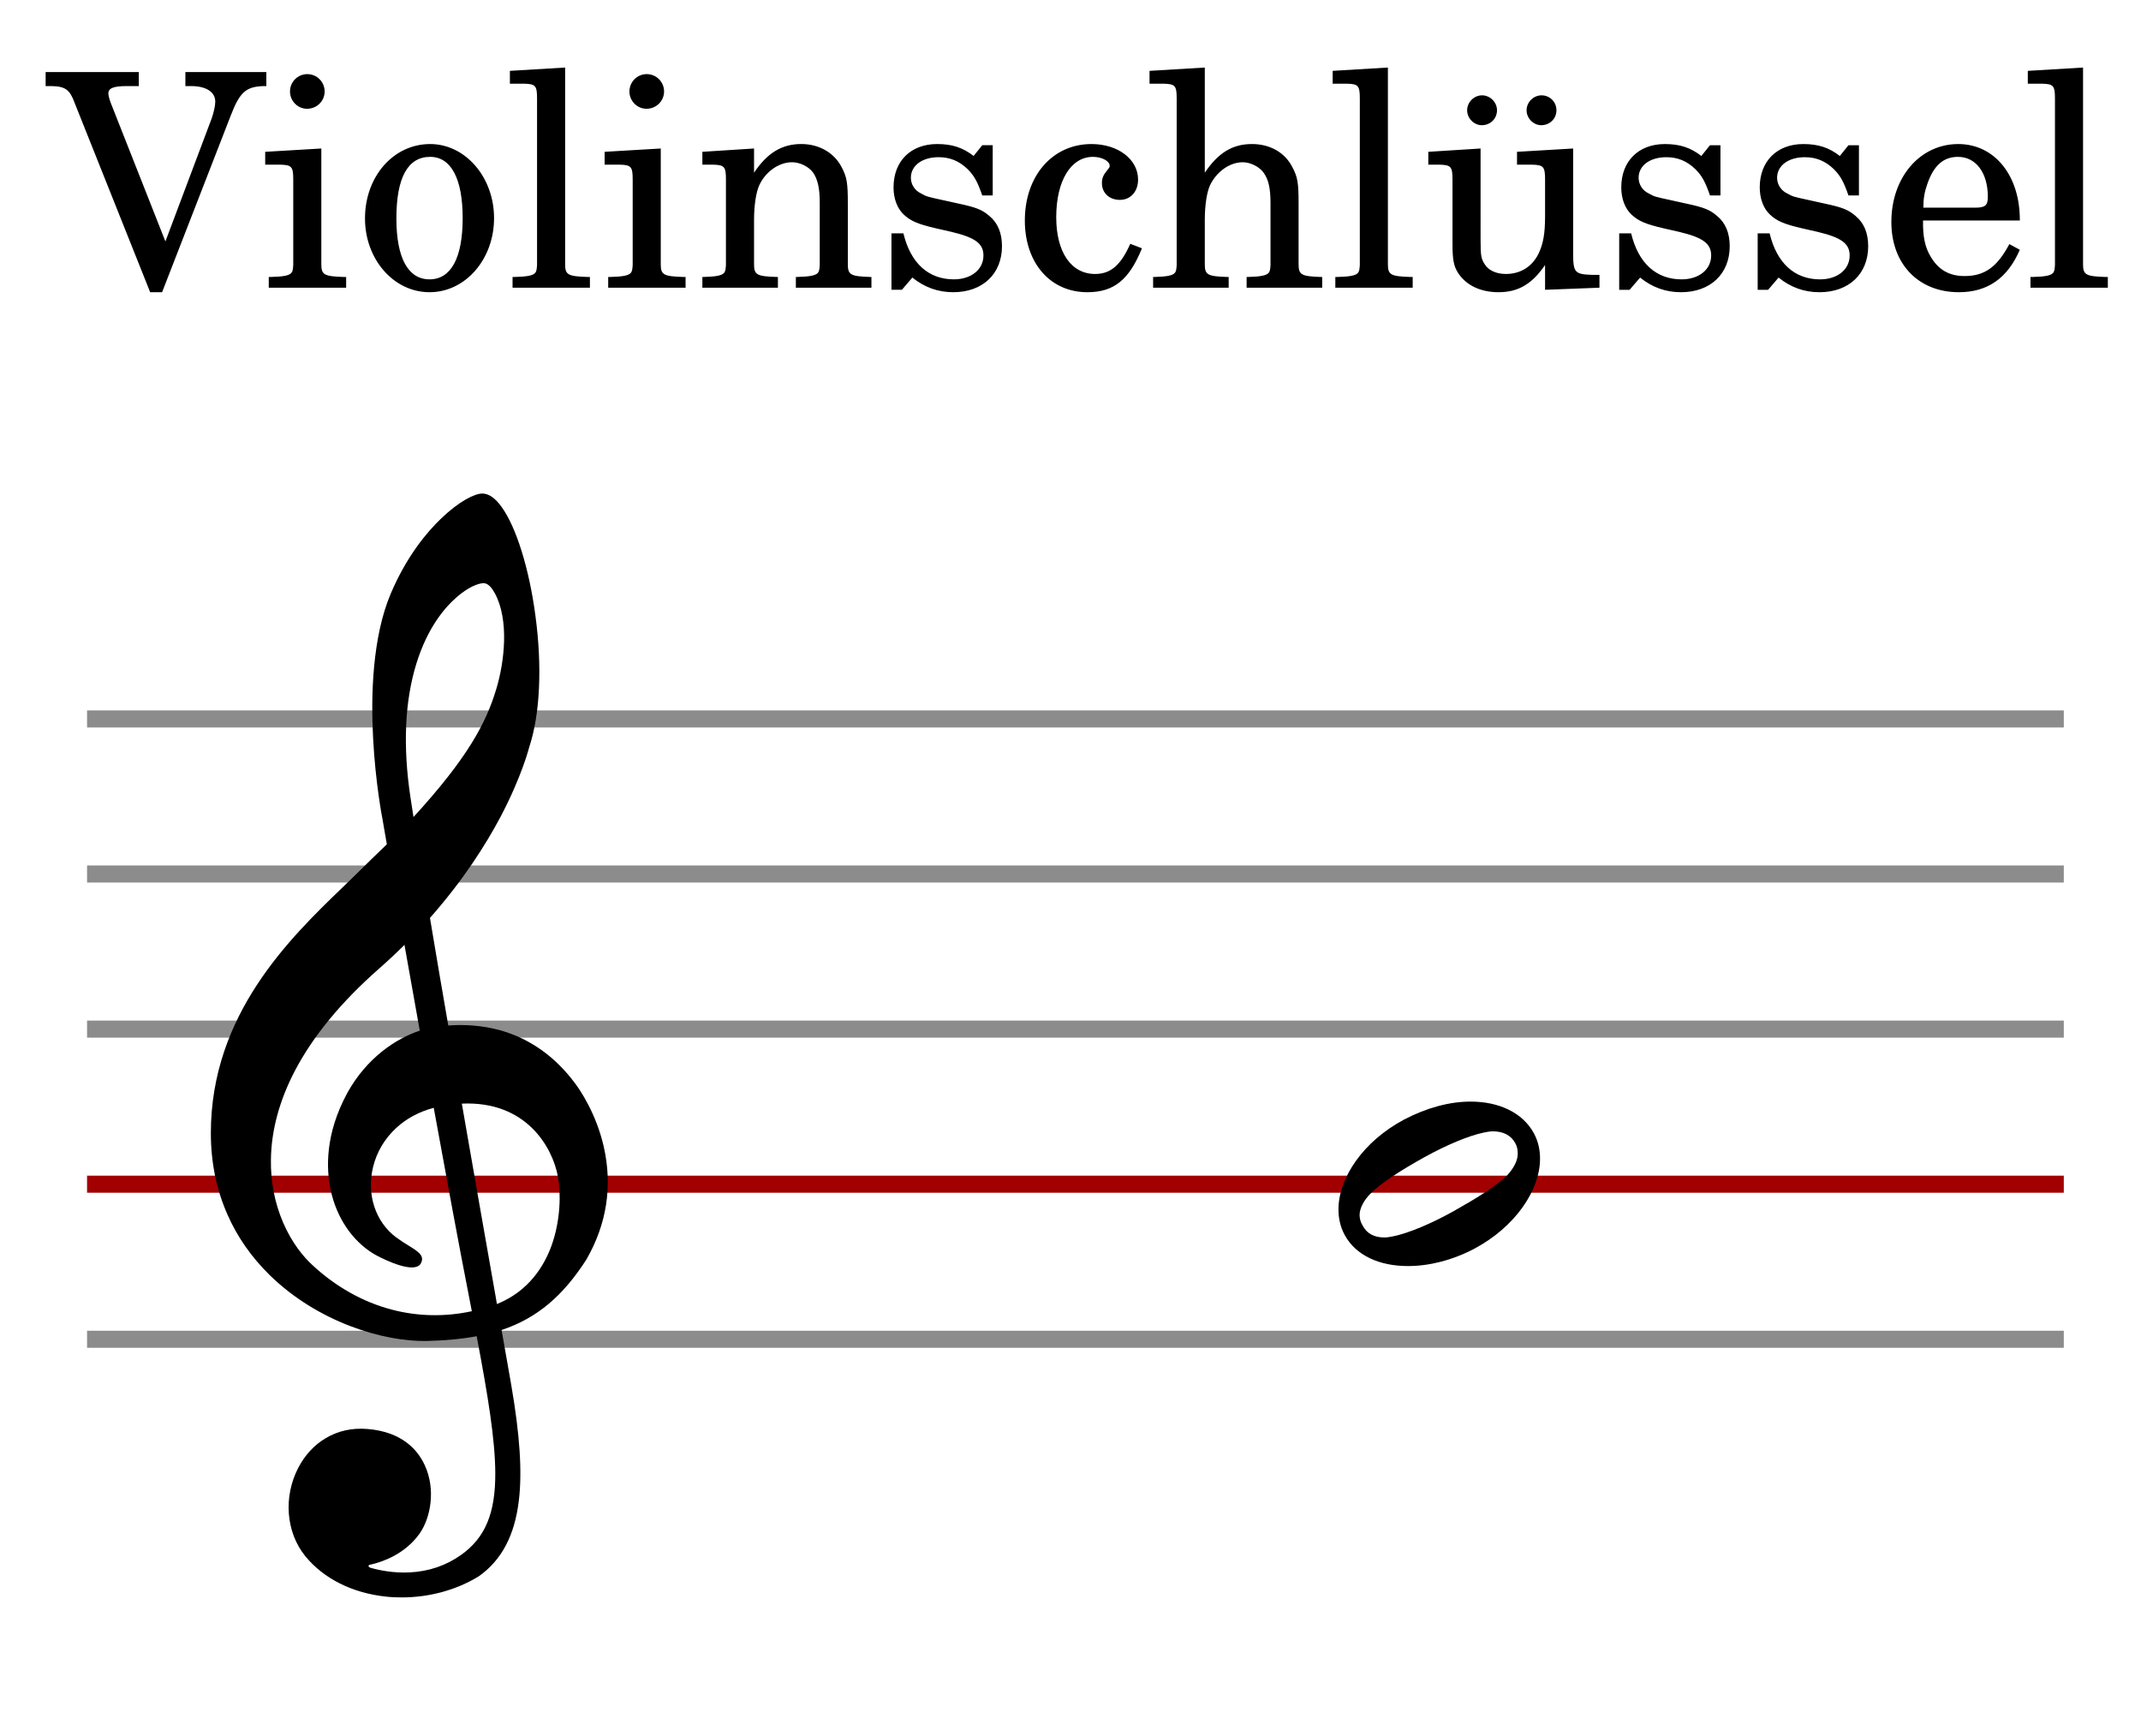 <?xml version="1.0" encoding="UTF-8" standalone="no"?> <svg xmlns="http://www.w3.org/2000/svg" xmlns:svg="http://www.w3.org/2000/svg" xmlns:rdf="http://www.w3.org/1999/02/22-rdf-syntax-ns#" xmlns:cc="http://creativecommons.org/ns#" xmlns:dc="http://purl.org/dc/elements/1.1/" width="740" height="600" viewBox="0 0 740 600" version="1.2" id="svg34"><defs id="defs38"></defs><title id="title2">G-Schlüssel</title><desc id="desc4">Generated by MuseScore 3.6.2</desc><polyline class="StaffLines" fill="none" stroke="#000000" stroke-width="2.73" stroke-linejoin="bevel" points="336.614,634.252 1169.82,634.252" id="polyline6" transform="matrix(0.82,0,0,2.161,-245.934,-1122.142)" style="fill:#4d4d4d;stroke:#000000;stroke-opacity:0.45"></polyline><polyline class="StaffLines" fill="none" stroke="#000000" stroke-width="2.73" stroke-linejoin="bevel" points="336.614,659.055 1169.82,659.055" id="polyline8" transform="matrix(0.82,0,0,2.161,-245.934,-1122.142)" style="fill:#4d4d4d;stroke:#000000;stroke-opacity:0.45"></polyline><polyline class="StaffLines" fill="none" stroke="#000000" stroke-width="2.73" stroke-linejoin="bevel" points="336.614,683.858 1169.82,683.858" id="polyline10" transform="matrix(0.82,0,0,2.161,-245.934,-1122.142)" style="fill:#4d4d4d;stroke:#000000;stroke-opacity:0.45"></polyline><polyline class="StaffLines" fill="none" stroke="#000000" stroke-width="2.73" stroke-linejoin="bevel" points="336.614,708.661 1169.82,708.661" id="polyline12" transform="matrix(0.82,0,0,2.161,-245.934,-1122.142)" style="fill:#800000;fill-opacity:1;stroke:#a20000;stroke-opacity:1"></polyline><polyline class="StaffLines" fill="none" stroke="#000000" stroke-width="2.73" stroke-linejoin="bevel" points="336.614,733.465 1169.82,733.465" id="polyline14" transform="matrix(0.82,0,0,2.161,-245.934,-1122.142)" style="fill:#4d4d4d;stroke:#000000;stroke-opacity:0.45"></polyline><path class="Note" d="m 530.145,391.649 c -3.852,-7.068 -11.991,-10.92 -21.873,-10.92 -7.269,0 -15.207,2.144 -22.945,6.197 -14.135,7.503 -22.71,20.165 -22.71,31.084 0,3.015 0.636,6.029 2.144,8.809 3.852,7.101 11.992,10.752 21.873,10.752 7.269,0 15.207,-1.943 22.945,-5.996 14.135,-7.537 22.71,-20.198 22.71,-31.151 0,-2.981 -0.636,-5.996 -2.144,-8.776 m -9.211,14.571 c -3.651,3.651 -10.953,8.14 -18.657,12.46 -7.704,4.287 -15.442,7.503 -20.567,8.575 -1.072,0.234 -2.144,0.435 -3.216,0.435 -3.45,0 -6.029,-1.273 -7.503,-4.087 -0.67,-1.072 -1.072,-2.345 -1.072,-3.651 0,-2.345 1.474,-5.158 3.852,-7.503 3.651,-3.651 10.719,-8.14 18.423,-12.427 7.738,-4.287 15.442,-7.503 20.6,-8.575 1.072,-0.234 2.144,-0.435 3.216,-0.435 3.416,0 6.197,1.273 7.704,4.053 0.636,1.072 0.871,2.378 0.871,3.651 0,2.378 -1.306,4.924 -3.651,7.503" id="path24" style="stroke-width:2.144"></path><path class="Clef" d="m 208.702,396.405 c -2.646,-11.623 -8.307,-19.83 -9.982,-22.04 -6.833,-9.178 -15.442,-15.274 -25.49,-18.188 -6.666,-1.876 -13.097,-2.144 -18.289,-1.742 -2.244,-12.896 -4.388,-25.49 -6.331,-37.181 11.69,-13.231 19.461,-25.658 24.352,-34.869 7.436,-14.102 9.881,-23.916 10.015,-24.352 3.684,-11.188 4.455,-27.701 2.077,-45.287 -2.144,-16.178 -6.632,-30.581 -11.69,-37.548 -2.177,-3.048 -4.455,-4.624 -6.666,-4.624 -2.613,0 -8.005,2.648 -14.202,8.609 -4.924,4.688 -11.925,13.03 -17.418,25.926 -6.431,15.14 -6.9,35.472 -6.13,49.876 0.804,15.609 3.182,27.802 3.216,27.902 0.034,0.201 0.603,3.416 1.541,8.91 -0.469,0.502 -1.005,0.972 -1.541,1.507 -2.211,2.144 -4.757,4.555 -7.738,7.537 -1.842,1.842 -3.886,3.785 -6.029,5.862 -18.088,17.451 -45.521,43.88 -45.521,84.946 0,10.082 1.943,19.562 5.761,28.17 3.383,7.704 8.307,14.738 14.604,20.901 16.581,16.212 39.291,23.079 54.397,22.744 6.331,-0.167 11.992,-0.67 17.116,-1.641 3.919,20.6 6.364,35.673 6.431,47.129 0.101,13.968 -3.45,22.509 -11.791,28.438 -5.225,3.718 -11.255,5.761 -17.887,6.063 -5.56,0.268 -10.417,-0.737 -13.465,-1.608 h -0.033 c 0,0 -0.603,-0.201 -0.636,-0.603 -0.033,-0.402 0.737,-0.502 0.737,-0.502 h 0.067 c 4.12,-0.938 11.757,-3.584 16.815,-10.652 3.852,-5.426 5.728,-15.341 1.775,-23.782 -2.378,-5.125 -7.738,-11.456 -19.796,-12.427 -5.359,-0.435 -10.216,0.67 -14.504,3.249 -3.886,2.311 -7.101,5.828 -9.345,10.116 -5.259,10.082 -4.287,22.375 2.412,30.615 6.364,7.771 16.245,12.728 27.902,13.968 1.842,0.201 3.651,0.268 5.46,0.268 9.513,0 18.925,-2.579 26.596,-7.302 7.838,-5.527 12.394,-14.068 13.834,-26.127 1.206,-9.948 0.368,-22.643 -2.613,-39.961 -0.77,-4.489 -1.943,-10.987 -3.35,-19.026 12.327,-4.12 21.237,-11.791 29.309,-24.352 7.068,-12.293 9.077,-25.39 6.029,-38.922 m -73.356,56.206 c -9.948,-2.613 -19.461,-7.972 -27.5,-15.509 -2.814,-2.613 -6.833,-7.269 -9.982,-14.537 -2.914,-6.8 -4.355,-14.169 -4.221,-21.839 0.134,-10.082 2.948,-20.433 8.307,-30.682 6.264,-11.958 16.045,-23.815 29.041,-35.238 3.115,-2.747 6.063,-5.493 8.809,-8.24 1.641,9.144 3.416,19.193 5.292,29.644 -8.24,2.713 -18.423,9.479 -25.088,21.605 -7.604,14.068 -7.302,25.926 -5.728,33.396 2.01,9.546 7.436,17.619 14.839,22.107 2.01,1.206 10.853,5.761 14.805,4.522 0.804,-0.235 1.373,-0.737 1.675,-1.44 1.105,-2.512 -1.105,-3.886 -4.421,-5.929 -1.306,-0.804 -2.747,-1.708 -4.287,-2.847 -7.135,-5.326 -10.25,-14.872 -7.938,-24.285 1.239,-5.125 3.986,-9.781 7.938,-13.432 3.55,-3.316 7.938,-5.661 13.03,-7.034 4.388,24.117 8.809,48.033 12.326,65.954 0.268,1.474 0.569,2.914 0.837,4.354 -9.379,2.01 -18.691,1.809 -27.735,-0.569 m 24.285,-71.179 c 22.174,-1.005 31.319,14.939 33.228,25.29 1.005,5.46 1.005,14.973 -2.311,24.017 -2.512,6.8 -7.771,15.542 -18.791,19.964 -0.134,-0.904 -0.301,-1.842 -0.469,-2.747 -3.316,-18.825 -7.47,-42.406 -11.657,-66.523 M 143.921,229.327 c 3.819,-12.293 9.68,-19.26 13.968,-22.978 3.752,-3.249 7.269,-4.79 9.245,-4.79 0.301,0 0.569,0.067 0.77,0.134 1.005,0.301 2.144,1.507 3.149,3.383 4.957,9.178 3.35,23.581 0.469,33.094 -3.484,11.59 -9.747,23.615 -28.605,44.215 -0.369,-2.378 -0.703,-4.622 -1.038,-6.733 -2.68,-17.753 -1.976,-33.362 2.043,-46.325" id="path26" style="stroke-width:2.144"></path><path class="Text" d="M 57.171,83.441 38.268,35.531 c -0.516,-1.335 -0.817,-2.684 -0.817,-3.198 0,-1.862 1.755,-2.581 6.401,-2.581 h 4.12 v -4.853 H 15.771 v 4.853 h 2.055 c 4.749,0.103 6.307,1.232 7.959,5.779 l 26.12,65.463 h 4.12 L 79.78,39.872 c 3.097,-8.051 5.265,-9.914 11.253,-10.119 h 1.023 v -4.853 H 64.078 v 4.853 h 1.962 c 5.265,0 8.362,2.069 8.362,5.368 0,1.452 -0.516,3.71 -1.229,5.778 L 57.171,83.441 M 111.062,51.325 91.662,52.469 v 4.443 h 5.265 c 3.914,0.102 4.43,0.719 4.43,5.162 v 24.666 4.854 c -0.103,1.554 -0.206,2.171 -0.619,2.683 -0.713,0.924 -2.684,1.35 -7.124,1.452 h -0.723 v 3.71 h 26.748 v -3.71 h -0.732 c -6.908,-0.22 -7.846,-0.733 -7.846,-4.443 v -4.546 -35.415 m -4.852,-25.708 c -3.294,0 -5.979,2.684 -5.979,5.998 0,3.299 2.684,5.983 5.875,5.983 3.416,0 6.101,-2.684 6.101,-5.983 0,-3.314 -2.684,-5.998 -5.997,-5.998 m 42.46,24.167 c -12.708,0 -22.516,11.248 -22.516,25.708 0,14.136 9.911,25.502 22.309,25.502 12.389,0 22.3,-11.366 22.3,-25.605 0,-14.151 -9.911,-25.604 -22.093,-25.604 m 0,4.429 c 7.227,0 11.244,7.537 11.244,21.175 0,13.726 -4.017,21.161 -11.45,21.161 -7.443,0 -11.46,-7.435 -11.46,-21.058 0,-14.049 3.923,-21.279 11.666,-21.279 m 46.655,-30.87 -19.09,1.144 v 4.443 h 5.059 c 3.81,0.103 4.327,0.719 4.327,5.162 v 52.647 4.854 c -0.103,1.554 -0.206,2.171 -0.619,2.683 -0.713,0.924 -2.684,1.35 -7.124,1.452 h -0.723 v 3.71 h 26.739 v -3.71 h -0.723 c -6.908,-0.22 -7.846,-0.733 -7.846,-4.443 v -4.546 -63.396 m 33.055,27.981 -19.4,1.144 v 4.443 h 5.265 c 3.914,0.102 4.43,0.719 4.43,5.162 v 24.666 4.854 c -0.103,1.554 -0.206,2.171 -0.619,2.683 -0.713,0.924 -2.684,1.35 -7.124,1.452 h -0.723 v 3.71 h 26.748 v -3.71 h -0.732 c -6.908,-0.22 -7.846,-0.733 -7.846,-4.443 v -4.546 -35.415 m -4.852,-25.708 c -3.294,0 -5.979,2.684 -5.979,5.998 0,3.299 2.684,5.983 5.875,5.983 3.416,0 6.101,-2.684 6.101,-5.983 0,-3.314 -2.684,-5.998 -5.997,-5.998 m 37.091,25.708 -17.86,1.144 v 4.443 h 3.717 c 3.923,0.102 4.43,0.719 4.43,5.162 v 24.666 2.479 2.375 c -0.103,1.554 -0.206,2.171 -0.61,2.683 -0.723,0.924 -2.684,1.35 -7.133,1.452 h -0.404 v 3.71 h 26.11 v -3.71 h -0.404 c -6.926,-0.22 -7.846,-0.733 -7.846,-4.443 v -4.546 -10.734 c 0,-5.06 0.713,-9.708 1.858,-12.084 2.168,-4.649 6.804,-7.846 11.253,-7.846 2.675,0 5.772,1.452 7.33,3.623 1.549,2.258 2.271,5.367 2.271,10.324 v 16.717 4.854 c -0.103,1.554 -0.206,2.171 -0.619,2.683 -0.732,0.924 -2.797,1.35 -7.227,1.452 h -0.413 v 3.71 h 26.12 v -3.71 h -0.413 c -6.814,-0.22 -7.743,-0.733 -7.743,-4.443 v -4.546 -16.204 c 0,-7.435 -0.319,-9.298 -2.168,-12.803 -2.581,-4.956 -7.743,-7.949 -13.947,-7.949 -6.701,0 -11.76,3.094 -16.302,9.914 v -8.374 m 82.498,-1.129 h -3.623 l -2.985,3.71 c -3.717,-2.889 -7.443,-4.121 -12.605,-4.121 -9.076,0 -15.073,5.881 -15.073,14.973 0,4.019 1.351,7.421 3.623,9.489 2.375,2.17 4.749,3.197 10.943,4.649 l 5.472,1.246 c 8.147,1.95 11.037,4.018 11.037,8.153 0,4.854 -4.223,8.256 -10.221,8.256 -8.766,0 -14.96,-5.572 -17.438,-15.896 h -4.13 v 19.504 h 3.604 l 3.623,-4.223 c 4.223,3.402 8.869,5.06 14.134,5.06 10.117,0 16.837,-6.306 16.837,-15.911 0,-4.532 -1.455,-8.052 -4.345,-10.427 -2.478,-2.156 -4.543,-2.991 -10.831,-4.326 l -5.162,-1.144 c -5.678,-1.231 -5.678,-1.231 -7.536,-2.273 -2.281,-1.027 -3.613,-3.197 -3.613,-5.47 0,-4.223 3.914,-7.112 9.592,-7.112 3.932,0 7.124,1.335 10.014,4.121 2.271,2.272 3.416,4.341 5.059,9.092 h 3.623 V 50.196 m 47.547,34.066 c -3.304,7.434 -6.804,10.426 -12.173,10.426 -8.259,0 -13.421,-7.537 -13.421,-19.607 0,-12.597 5.059,-20.868 12.689,-20.868 3.107,0 5.791,1.452 5.791,3.108 0,0.309 -0.103,0.617 -0.629,1.232 -1.642,1.965 -2.055,2.991 -2.055,4.751 0,3.402 2.581,5.779 6.194,5.779 3.717,0 6.298,-2.889 6.298,-7.01 0,-7.024 -6.917,-12.289 -16.115,-12.289 -13.412,0 -23.022,10.94 -23.022,26.426 0,14.665 8.785,24.784 21.586,24.784 9.179,0 14.444,-4.238 18.893,-15.178 l -4.036,-1.554 m 25.754,-60.918 -19.099,1.144 v 4.443 h 4.955 c 3.923,0.103 4.43,0.719 4.43,5.162 v 52.647 2.479 2.478 c -0.103,1.452 -0.206,2.069 -0.61,2.581 -0.723,0.924 -2.684,1.35 -7.133,1.452 h -0.404 v 3.71 H 424.666 v -3.71 h -0.404 c -6.926,-0.22 -7.846,-0.733 -7.846,-4.443 v -4.546 -10.734 c 0,-5.06 0.713,-9.708 1.858,-12.084 2.271,-4.649 6.804,-7.846 11.253,-7.846 2.675,0 5.772,1.555 7.227,3.623 1.652,2.258 2.375,5.367 2.375,10.426 v 16.615 4.956 c -0.103,1.452 -0.206,2.069 -0.619,2.581 -0.732,0.924 -2.797,1.35 -7.227,1.452 h -0.413 v 3.71 h 26.12 v -3.71 h -0.413 c -6.814,-0.22 -7.743,-0.733 -7.743,-4.443 v -4.546 -16.204 c 0,-7.435 -0.319,-9.298 -2.168,-12.803 -2.581,-5.06 -7.743,-7.949 -13.947,-7.949 -6.701,0 -11.657,2.992 -16.302,9.914 V 23.344 m 63.286,0 -19.09,1.144 v 4.443 h 5.059 c 3.81,0.103 4.327,0.719 4.327,5.162 v 52.647 4.854 c -0.103,1.554 -0.206,2.171 -0.619,2.683 -0.713,0.924 -2.684,1.35 -7.124,1.452 h -0.723 v 3.71 h 26.739 v -3.71 h -0.723 c -6.908,-0.22 -7.846,-0.733 -7.846,-4.443 v -4.546 -63.396 m 54.323,76.814 18.799,-0.719 v -4.443 h -2.581 c -5.997,-0.206 -6.513,-0.821 -6.513,-7.537 V 51.325 l -19.4,1.144 v 4.443 h 5.265 c 3.914,0.102 4.43,0.719 4.43,5.162 v 12.685 c 0,5.895 -0.619,9.399 -2.159,12.699 -2.168,4.649 -6.307,7.23 -11.366,7.23 -3.191,0 -5.875,-1.129 -7.227,-3.197 -1.333,-1.965 -1.539,-2.992 -1.539,-8.667 V 51.325 l -18.067,1.144 v 4.443 h 3.914 c 3.932,0.102 4.449,0.719 4.449,5.162 v 22.29 c 0,5.264 0.404,7.641 1.962,10.016 2.787,4.238 7.743,6.614 13.928,6.614 6.823,0 11.572,-2.787 16.105,-9.4 v 8.564 M 512.251,32.95 c -2.787,0 -5.162,2.375 -5.162,5.162 0,2.786 2.375,5.162 5.059,5.162 2.985,0 5.265,-2.273 5.265,-5.162 0,-2.787 -2.384,-5.162 -5.162,-5.162 m 20.545,0 c -2.787,0 -5.162,2.375 -5.162,5.162 0,2.786 2.375,5.162 5.059,5.162 2.985,0 5.265,-2.273 5.265,-5.162 0,-2.889 -2.281,-5.162 -5.162,-5.162 m 61.85,17.246 h -3.623 l -2.985,3.71 c -3.717,-2.889 -7.443,-4.121 -12.605,-4.121 -9.076,0 -15.073,5.881 -15.073,14.973 0,4.019 1.351,7.421 3.623,9.489 2.375,2.17 4.749,3.197 10.943,4.649 l 5.472,1.246 c 8.147,1.95 11.037,4.018 11.037,8.153 0,4.854 -4.223,8.256 -10.221,8.256 -8.766,0 -14.96,-5.572 -17.438,-15.896 h -4.13 v 19.504 h 3.604 l 3.623,-4.223 c 4.223,3.402 8.869,5.06 14.134,5.06 10.117,0 16.837,-6.306 16.837,-15.911 0,-4.532 -1.455,-8.052 -4.345,-10.427 -2.478,-2.156 -4.543,-2.991 -10.831,-4.326 l -5.162,-1.144 c -5.678,-1.231 -5.678,-1.231 -7.536,-2.273 -2.281,-1.027 -3.613,-3.197 -3.613,-5.47 0,-4.223 3.914,-7.112 9.592,-7.112 3.932,0 7.124,1.335 10.014,4.121 2.271,2.272 3.416,4.341 5.059,9.092 h 3.623 V 50.196 m 47.866,0 h -3.623 l -2.985,3.71 c -3.717,-2.889 -7.443,-4.121 -12.605,-4.121 -9.076,0 -15.073,5.881 -15.073,14.973 0,4.019 1.351,7.421 3.623,9.489 2.375,2.17 4.749,3.197 10.943,4.649 l 5.472,1.246 c 8.147,1.95 11.037,4.018 11.037,8.153 0,4.854 -4.223,8.256 -10.221,8.256 -8.766,0 -14.96,-5.572 -17.438,-15.896 h -4.13 v 19.504 h 3.604 l 3.623,-4.223 c 4.223,3.402 8.869,5.06 14.134,5.06 10.117,0 16.837,-6.306 16.837,-15.911 0,-4.532 -1.455,-8.052 -4.345,-10.427 -2.478,-2.156 -4.543,-2.991 -10.831,-4.326 l -5.162,-1.144 c -5.678,-1.231 -5.678,-1.231 -7.536,-2.273 -2.281,-1.027 -3.613,-3.197 -3.613,-5.47 0,-4.223 3.914,-7.112 9.592,-7.112 3.932,0 7.124,1.335 10.014,4.121 2.271,2.272 3.416,4.341 5.059,9.092 h 3.623 V 50.196 m 55.609,26.015 c 0.103,-15.486 -8.682,-26.426 -21.277,-26.426 -13.215,0 -23.126,11.453 -23.126,26.939 0,14.562 9.404,24.271 23.332,24.271 9.911,0 16.837,-4.854 21.07,-14.665 l -3.623,-1.965 c -4.223,7.949 -8.559,11.043 -15.486,11.043 -5.265,0 -9.076,-2.156 -11.76,-6.804 -1.858,-3.094 -2.684,-6.717 -2.581,-12.393 h 33.45 m -33.346,-4.443 c 0,-3.197 0.413,-5.47 1.436,-8.359 2.177,-6.189 5.472,-9.195 10.53,-9.195 6.204,0 10.324,5.485 10.324,13.843 0,2.889 -0.92,3.71 -4.223,3.71 h -18.067 m 55.196,-48.423 -19.09,1.144 v 4.443 h 5.059 c 3.81,0.103 4.327,0.719 4.327,5.162 v 52.647 4.854 c -0.103,1.554 -0.206,2.171 -0.619,2.683 -0.713,0.924 -2.684,1.35 -7.124,1.452 h -0.723 v 3.71 h 26.739 v -3.71 h -0.723 c -6.908,-0.22 -7.846,-0.733 -7.846,-4.443 v -4.546 -63.396" id="path11425" style="stroke-width:0.939"></path></svg> 